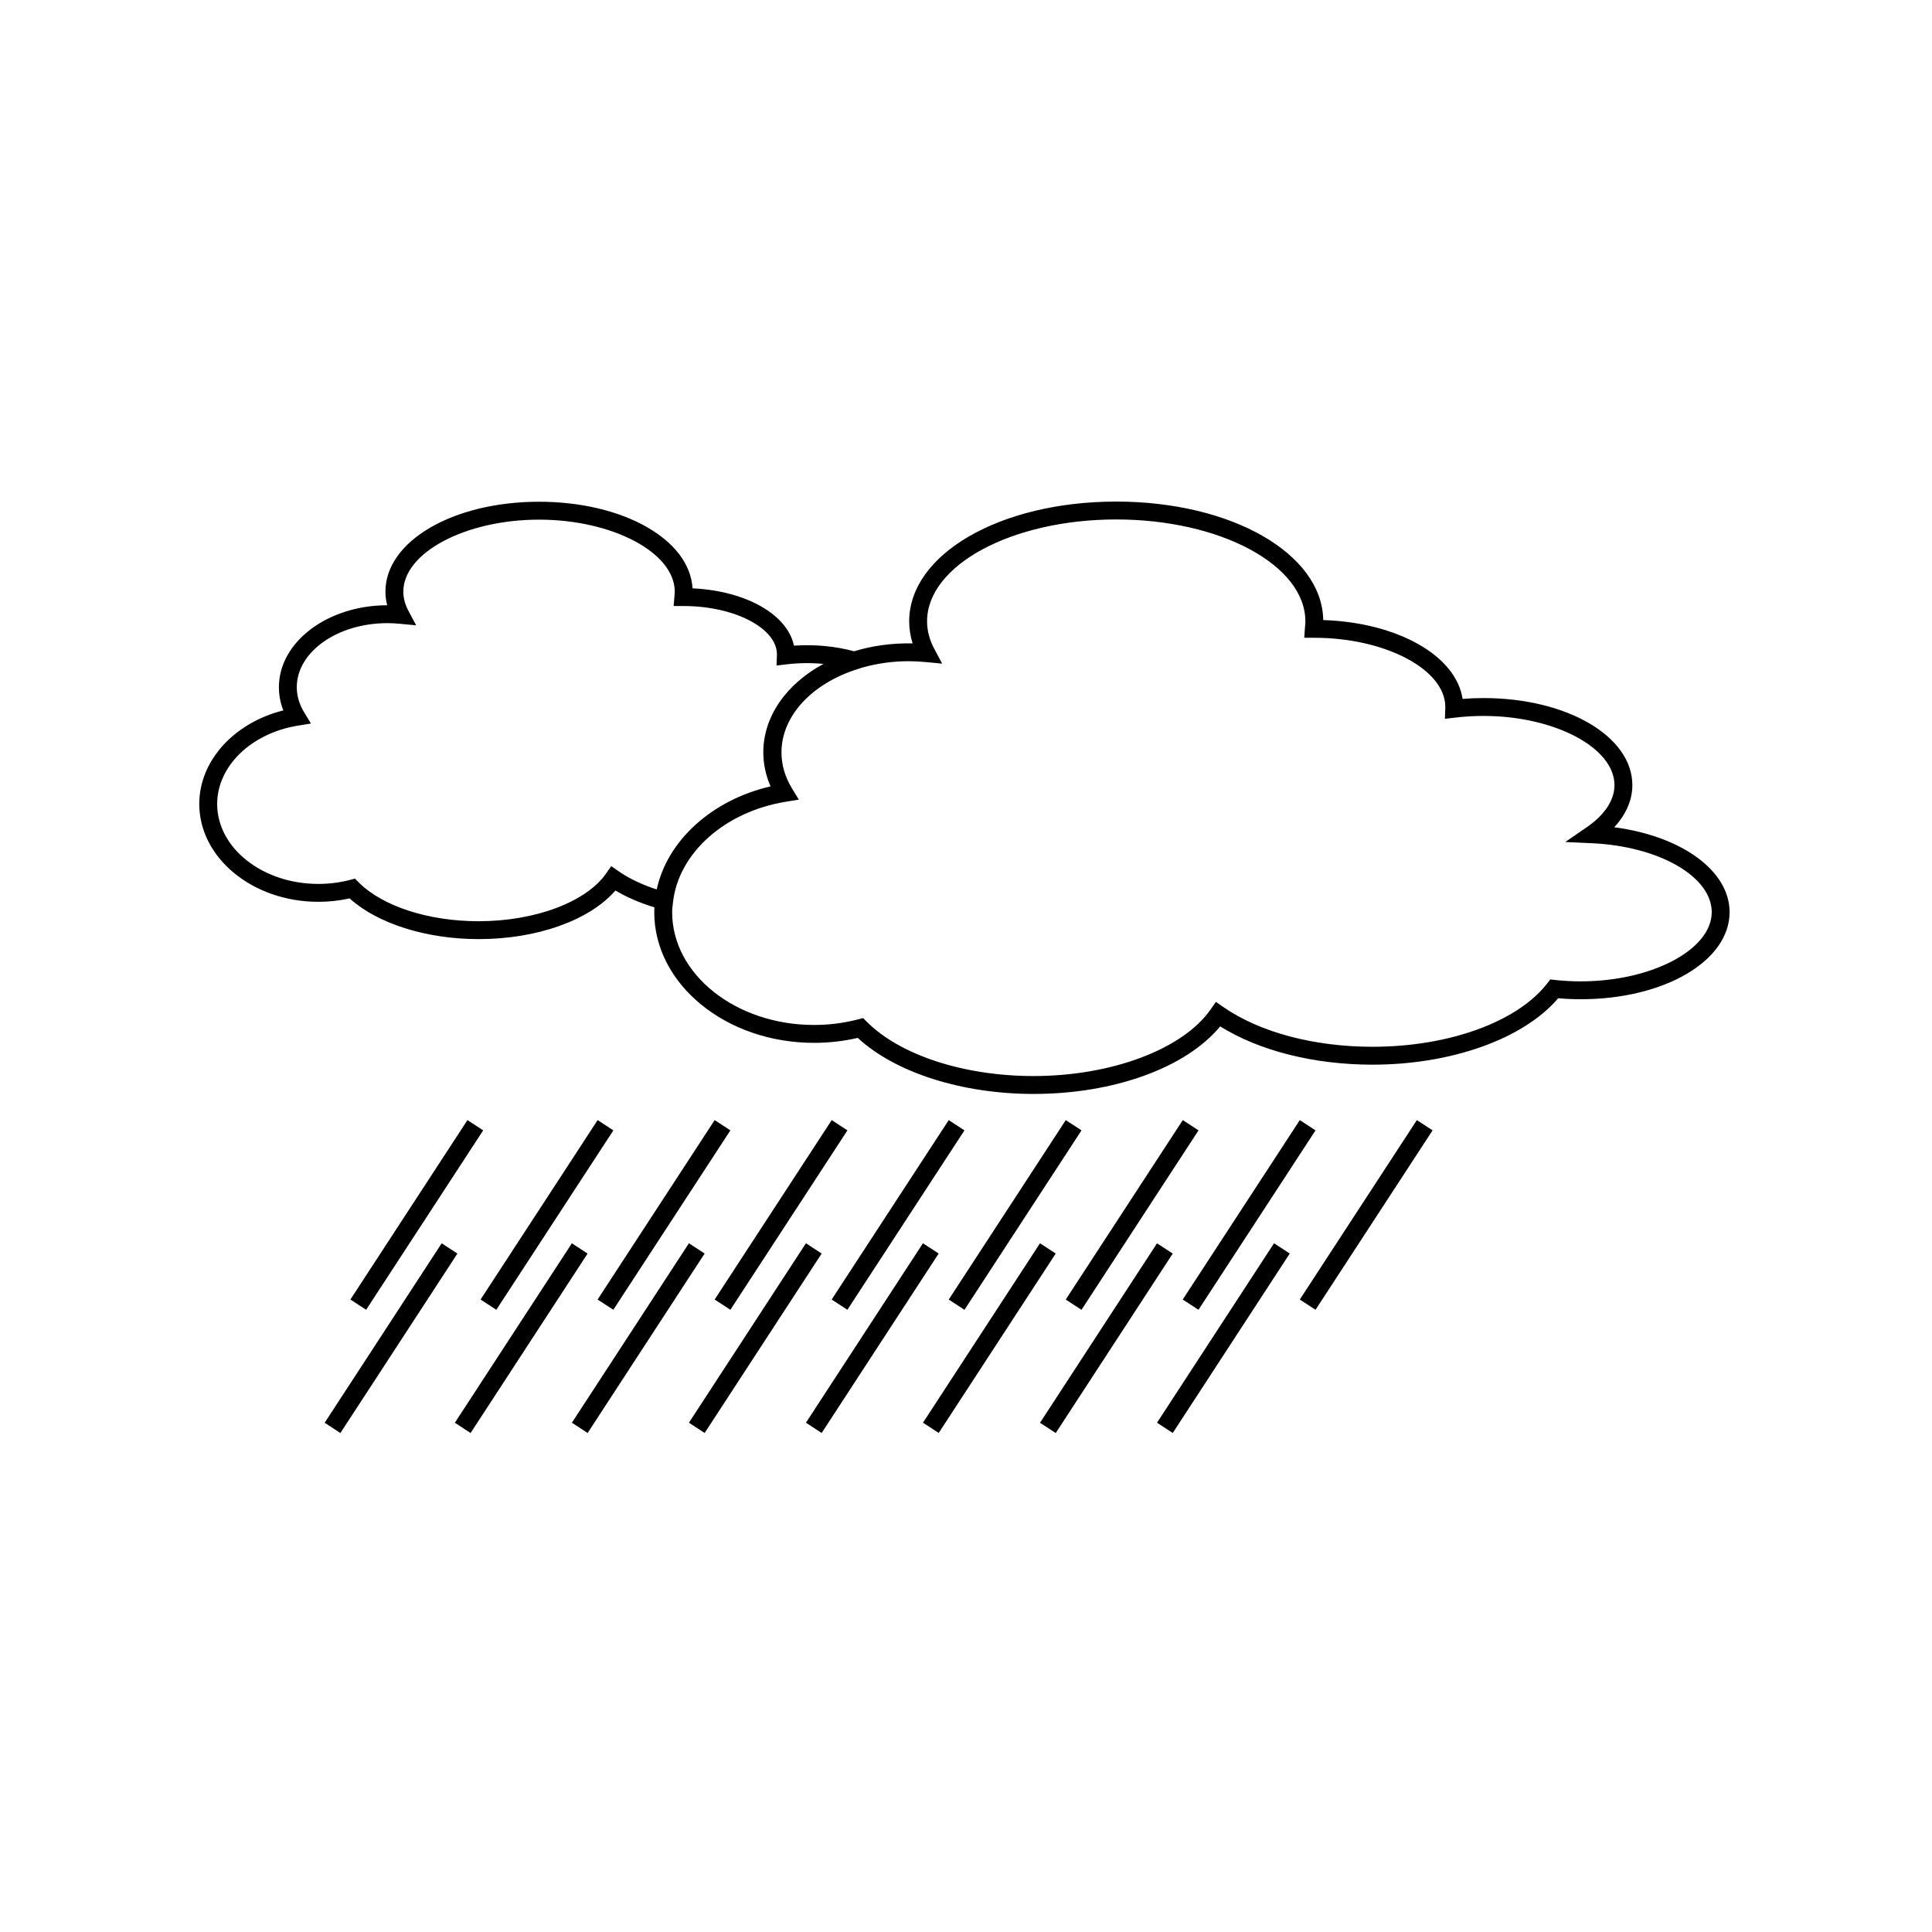 <?xml version="1.0" encoding="UTF-8"?>
<!-- Uploaded to: ICON Repo, www.iconrepo.com, Generator: ICON Repo Mixer Tools -->
<svg fill="#000000" width="800px" height="800px" version="1.1" viewBox="144 144 512 512" xmlns="http://www.w3.org/2000/svg">
 <g>
  <path d="m267.88 440.84 4.168 2.719-31.02 47.547-4.168-2.719z"/>
  <path d="m302.38 440.84 4.168 2.719-31.02 47.547-4.168-2.719z"/>
  <path d="m333.39 440.84 4.168 2.719-31.02 47.547-4.168-2.719z"/>
  <path d="m364.41 440.84 4.168 2.719-31.02 47.547-4.168-2.719z"/>
  <path d="m395.42 440.84 4.168 2.719-31.02 47.547-4.168-2.719z"/>
  <path d="m426.44 440.84 4.168 2.719-31.016 47.555-4.168-2.719z"/>
  <path d="m457.45 440.84 4.168 2.719-31.016 47.555-4.168-2.719z"/>
  <path d="m488.46 440.84 4.168 2.719-31.02 47.547-4.168-2.719z"/>
  <path d="m261.05 473.49 4.168 2.719-31.008 47.555-4.168-2.719z"/>
  <path d="m295.55 473.49 4.168 2.719-31.008 47.555-4.168-2.719z"/>
  <path d="m326.57 473.48 4.168 2.719-31.008 47.555-4.168-2.719z"/>
  <path d="m357.58 473.48 4.168 2.719-31.008 47.555-4.168-2.719z"/>
  <path d="m388.59 473.48 4.168 2.719-31.008 47.555-4.168-2.719z"/>
  <path d="m419.61 473.48 4.168 2.719-31.008 47.551-4.168-2.719z"/>
  <path d="m450.62 473.49 4.168 2.719-31.004 47.559-4.168-2.719z"/>
  <path d="m481.63 473.48 4.168 2.719-31.008 47.555-4.168-2.719z"/>
  <path d="m519.48 440.84 4.168 2.719-31.02 47.547-4.168-2.719z"/>
  <path d="m571.78 363.23c3.137-3.375 4.812-7.211 4.812-11.156 0-12.941-17.328-23.082-39.453-23.082-1.844 0-3.699 0.074-5.539 0.223-1.727-11.445-17.164-20.242-36.926-20.895-0.316-17.637-24.301-31.398-54.863-31.398-30.766 0-54.867 13.945-54.867 31.75 0 1.961 0.305 3.914 0.914 5.832-5.43-0.109-10.602 0.602-15.523 2.09-4.969-1.352-10.426-1.867-15.93-1.488-1.707-8.242-12.715-14.539-26.875-15.188-0.754-12.941-18.352-22.953-40.68-22.953-22.824 0-40.703 10.465-40.703 23.82 0 1.215 0.152 2.422 0.457 3.613-15.824 0.023-28.688 9.754-28.688 21.711 0 2.109 0.391 4.168 1.164 6.156-13.078 3.297-22.27 13.34-22.27 24.793 0 14.297 14.156 25.93 31.562 25.93 2.805 0 5.582-0.305 8.277-0.902 7.402 6.684 20.332 10.789 34.199 10.789 15.52 0 29.398-4.996 36.258-12.883 2.981 1.793 6.496 3.293 10.32 4.465-0.02 0.43-0.039 0.859-0.039 1.273 0 19.098 18.996 34.637 42.344 34.637 3.93 0 7.82-0.441 11.586-1.316 9.918 9.191 27.59 14.855 46.578 14.855 21.379 0 40.43-6.961 49.469-17.902 10.344 6.469 24.895 10.145 40.355 10.145 20.98 0 40.086-6.871 49.219-17.602 1.988 0.176 3.992 0.262 5.973 0.262 22.125 0 39.453-10.137 39.453-23.078 0.004-11.02-12.797-20.172-30.586-22.5zm-265.8 10.301-1.352 1.945c-5.269 7.574-18.844 12.66-33.781 12.66-13.285 0-25.477-3.957-31.82-10.328l-0.961-0.965-1.316 0.344c-2.703 0.703-5.523 1.062-8.379 1.062-14.789 0-26.82-9.504-26.82-21.188 0-10.004 8.996-18.738 21.387-20.758l3.465-0.566-1.82-3c-1.281-2.109-1.93-4.34-1.93-6.625 0-9.359 10.77-16.973 24.008-16.973 1.047 0 2.137 0.055 3.234 0.16l4.394 0.422-2.074-3.894c-0.879-1.652-1.328-3.348-1.328-5.035 0-10.344 16.469-19.082 35.965-19.082 19.496 0 35.965 8.738 35.965 19.082 0 0.34-0.023 0.711-0.078 1.168l-0.219 2.644h2.668c13.395 0 24.711 5.84 24.707 12.809l-0.098 2.957 2.734-0.324c3.203-0.379 6.508-0.41 9.703-0.109-9.891 5.34-15.949 13.988-15.949 23.418 0 3.109 0.645 6.141 1.922 9.043-15.516 3.59-27.359 14.32-30.168 27.312-3.883-1.254-7.344-2.898-10.113-4.824zm256.93 30.539c-2.242 0-4.516-0.121-6.758-0.363l-1.316-0.141-0.809 1.047c-7.898 10.203-26.074 16.793-46.309 16.793-15.488 0-29.902-3.844-39.547-10.547l-1.945-1.352-1.352 1.945c-7.371 10.594-26.25 17.711-46.977 17.711-18.414 0-35.348-5.519-44.199-14.402l-0.961-0.965-1.316 0.344c-3.777 0.984-7.711 1.484-11.691 1.484-20.738 0-37.605-13.41-37.605-29.898 0-0.277 0.016-0.562 0.023-0.844l0.215-1.859c1.488-13.004 13.77-23.922 29.859-26.547l3.469-0.566-1.824-3.004c-1.84-3.027-2.769-6.234-2.769-9.527 0-9.504 7.891-18.156 20.098-22.043l1.348-0.43c3.902-1.094 8-1.68 12.227-1.68 1.453 0 2.977 0.074 4.519 0.223l4.394 0.418-2.078-3.894c-1.273-2.391-1.922-4.848-1.922-7.305 0-14.895 22.488-27.008 50.125-27.008 27.641 0 50.129 12.117 50.129 27.008 0 0.496-0.035 1.035-0.117 1.703l-0.18 2.648h2.668c18.816 0 34.715 8.398 34.715 18.34l-0.102 3.137 2.731-0.324c2.469-0.293 4.984-0.441 7.484-0.441 18.816 0 34.715 8.398 34.715 18.34 0 3.926-2.57 7.859-7.234 11.074l-5.805 3.996 7.039 0.32c17.816 0.812 31.773 8.836 31.773 18.266 0 9.945-15.895 18.344-34.715 18.344z"/>
 </g>
</svg>
